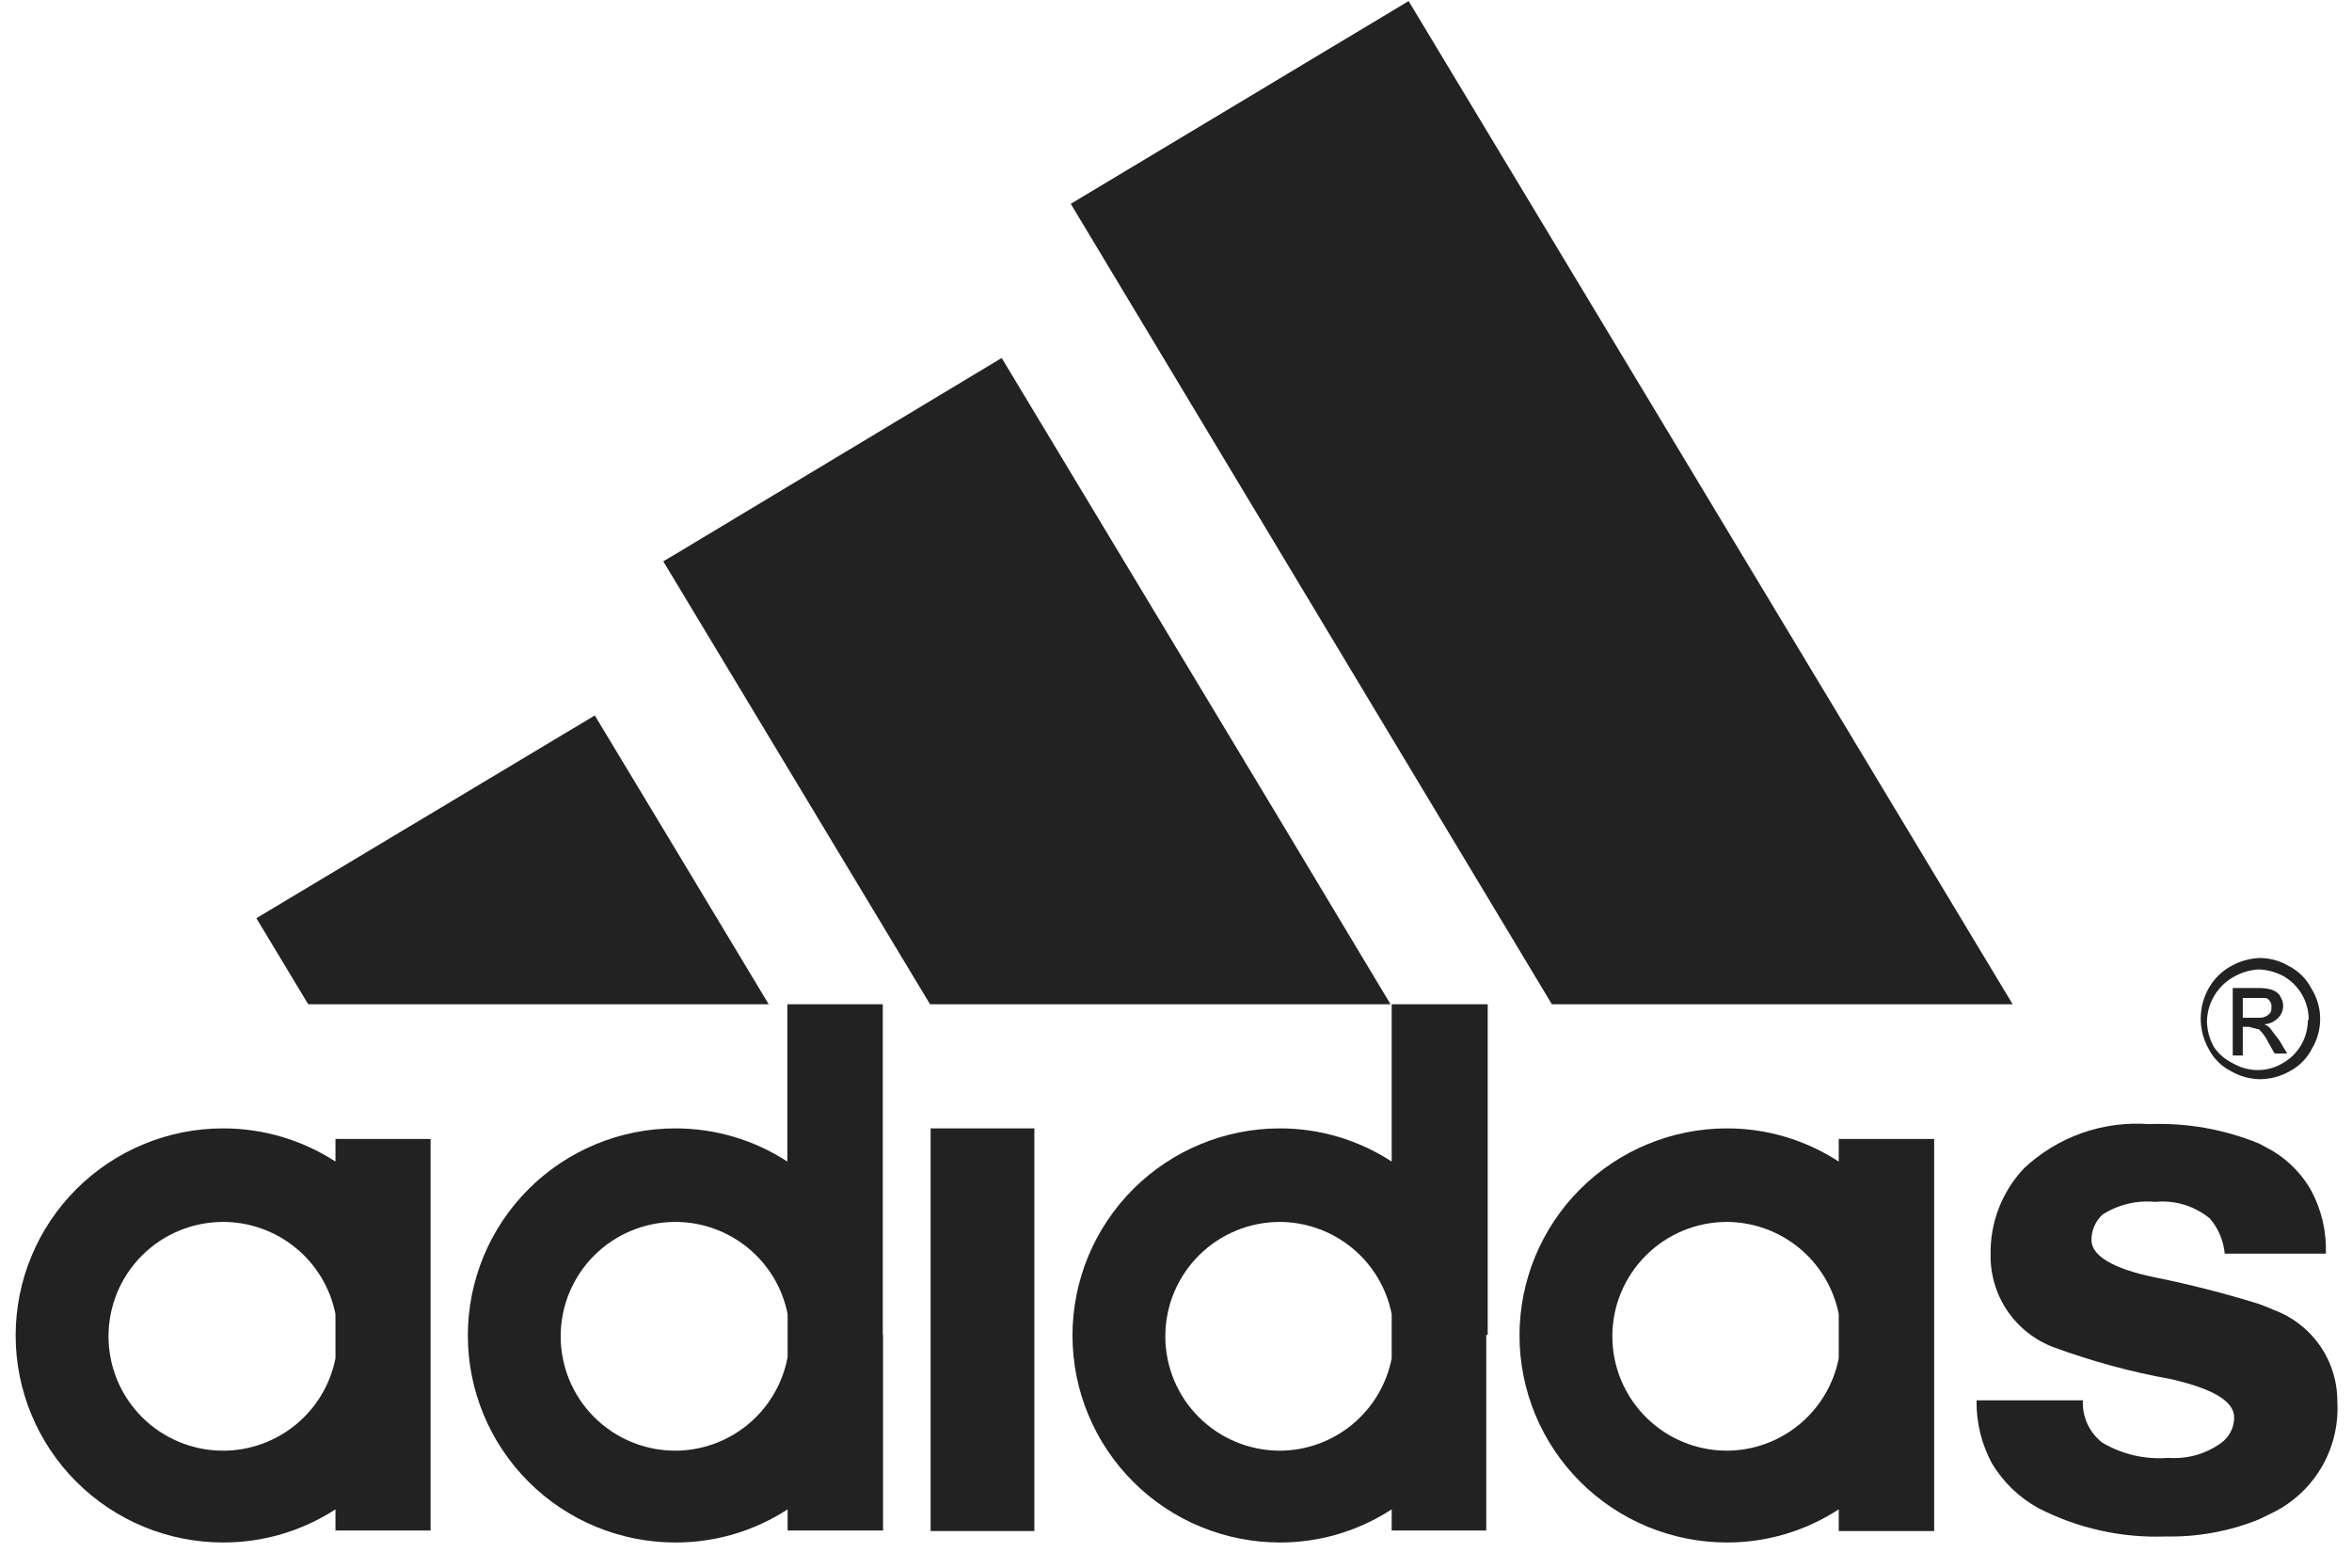<?xml version="1.0" encoding="UTF-8"?> <svg xmlns="http://www.w3.org/2000/svg" width="81" height="54" viewBox="0 0 81 54" fill="none"><path d="M80.1 43.183H76.617C76.576 42.736 76.397 42.312 76.104 41.971C75.843 41.757 75.542 41.595 75.219 41.497C74.895 41.399 74.555 41.366 74.219 41.4C73.585 41.339 72.949 41.492 72.413 41.834C72.289 41.946 72.191 42.083 72.125 42.235C72.058 42.388 72.025 42.554 72.028 42.72C72.028 43.252 72.768 43.705 74.219 44.001C75.428 44.246 76.623 44.551 77.801 44.917C77.999 44.996 78.166 45.055 78.285 45.114C78.936 45.35 79.499 45.782 79.894 46.349C80.29 46.917 80.5 47.594 80.495 48.286C80.539 49.056 80.36 49.823 79.978 50.494C79.597 51.165 79.029 51.711 78.344 52.068L77.801 52.334C76.78 52.747 75.685 52.948 74.584 52.925C73.056 52.981 71.54 52.641 70.183 51.94C69.532 51.577 68.988 51.051 68.603 50.413C68.242 49.746 68.058 48.996 68.07 48.236H71.732C71.718 48.516 71.771 48.794 71.888 49.048C72.005 49.301 72.182 49.523 72.403 49.694C73.087 50.099 73.88 50.282 74.673 50.217C75.315 50.266 75.954 50.088 76.479 49.714C76.621 49.614 76.737 49.481 76.818 49.327C76.899 49.173 76.941 49.002 76.942 48.828C76.942 48.266 76.222 47.843 74.781 47.508C73.406 47.261 72.056 46.895 70.745 46.414C70.091 46.173 69.528 45.733 69.135 45.158C68.743 44.582 68.54 43.899 68.554 43.203C68.536 42.107 68.947 41.047 69.699 40.248C70.272 39.708 70.951 39.293 71.694 39.03C72.436 38.767 73.226 38.662 74.011 38.721C75.308 38.67 76.601 38.898 77.801 39.391L78.038 39.519C78.688 39.849 79.227 40.363 79.587 40.996C79.952 41.669 80.129 42.428 80.1 43.193V43.183Z" fill="#222222"></path><path d="M78.522 34.318C78.591 34.412 78.629 34.526 78.63 34.643C78.63 34.724 78.614 34.804 78.582 34.879C78.549 34.953 78.502 35.02 78.443 35.076C78.318 35.199 78.153 35.272 77.979 35.283C78.049 35.308 78.113 35.349 78.166 35.401L78.502 35.844L78.768 36.288H78.334L78.127 35.923C78.045 35.746 77.931 35.586 77.791 35.45H77.742L77.456 35.371H77.239V36.357H76.893V34.032H77.801C77.948 34.031 78.094 34.051 78.235 34.091C78.354 34.131 78.458 34.206 78.531 34.308L78.522 34.318ZM78.225 34.682C78.234 34.616 78.216 34.548 78.176 34.495C78.161 34.466 78.141 34.44 78.115 34.419C78.09 34.399 78.06 34.385 78.028 34.377H77.239V35.056H77.791C77.908 35.065 78.024 35.03 78.117 34.958C78.154 34.932 78.184 34.896 78.204 34.854C78.222 34.813 78.23 34.767 78.225 34.721V34.682Z" fill="#222222"></path><path d="M79.903 35.145C79.894 35.492 79.796 35.832 79.617 36.13C79.449 36.458 79.184 36.727 78.857 36.898C78.541 37.078 78.184 37.173 77.821 37.174C77.474 37.167 77.134 37.072 76.834 36.898C76.502 36.73 76.233 36.461 76.064 36.13C75.884 35.811 75.79 35.452 75.79 35.086C75.79 34.72 75.884 34.36 76.064 34.042C76.246 33.717 76.516 33.451 76.844 33.273C77.146 33.105 77.484 33.01 77.831 32.998C78.178 33.001 78.519 33.096 78.818 33.273C79.152 33.441 79.425 33.71 79.597 34.042C79.806 34.371 79.913 34.755 79.903 35.145ZM79.508 35.145C79.513 34.835 79.434 34.53 79.279 34.261C79.125 33.992 78.9 33.77 78.63 33.618C78.368 33.48 78.078 33.403 77.781 33.392C77.468 33.411 77.163 33.506 76.893 33.667C76.626 33.824 76.403 34.047 76.248 34.314C76.092 34.582 76.008 34.885 76.005 35.194C76.013 35.498 76.095 35.795 76.242 36.061C76.405 36.303 76.63 36.496 76.893 36.623C77.153 36.777 77.449 36.859 77.752 36.859C78.054 36.861 78.352 36.779 78.61 36.623C78.876 36.474 79.098 36.256 79.25 35.993C79.403 35.729 79.482 35.43 79.479 35.125L79.508 35.145Z" fill="#222222"></path><path d="M69.314 34.593H53.445L36.876 7.021L48.511 0.037L69.314 34.593Z" fill="#222222"></path><path d="M63.324 45.262C63.146 44.371 62.666 43.569 61.965 42.991C61.264 42.413 60.384 42.095 59.475 42.09C58.428 42.09 57.424 42.505 56.684 43.244C55.943 43.983 55.527 44.985 55.527 46.03C55.527 47.075 55.943 48.077 56.684 48.816C57.424 49.555 58.428 49.97 59.475 49.97C60.386 49.965 61.267 49.645 61.968 49.065C62.669 48.485 63.148 47.681 63.324 46.788V45.262ZM66.61 52.738H63.324V51.99C62.18 52.737 60.842 53.134 59.475 53.132C57.58 53.132 55.763 52.381 54.423 51.043C53.083 49.706 52.33 47.892 52.33 46C52.33 44.109 53.083 42.295 54.423 40.957C55.763 39.62 57.58 38.868 59.475 38.868C60.842 38.867 62.18 39.264 63.324 40.011V39.233H66.61V52.738Z" fill="#222222"></path><path d="M47.928 45.262C47.751 44.371 47.271 43.569 46.57 42.991C45.869 42.413 44.989 42.095 44.08 42.09C43.033 42.09 42.029 42.505 41.288 43.244C40.548 43.983 40.132 44.985 40.132 46.03C40.132 47.075 40.548 48.077 41.288 48.816C42.029 49.555 43.033 49.97 44.08 49.97C44.99 49.965 45.871 49.645 46.573 49.065C47.274 48.485 47.753 47.681 47.928 46.788V45.262ZM51.185 45.981V52.719H47.928V51.99C46.785 52.737 45.447 53.134 44.08 53.132C42.185 53.132 40.367 52.381 39.028 51.043C37.688 49.706 36.935 47.892 36.935 46C36.935 44.109 37.688 42.295 39.028 40.957C40.367 39.62 42.185 38.868 44.08 38.868C45.447 38.867 46.785 39.264 47.928 40.011V34.593H51.235V45.981H51.185Z" fill="#222222"></path><path d="M44.011 28.131L47.889 34.593H32.03L22.842 19.335L23.227 19.108L34.497 12.331L44.011 28.131Z" fill="#222222"></path><path d="M32.05 38.868H35.622V52.738H32.05V38.868Z" fill="#222222"></path><path d="M27.125 46.749V45.262C26.947 44.368 26.465 43.563 25.759 42.985C25.054 42.407 24.17 42.09 23.257 42.09C22.21 42.09 21.206 42.505 20.465 43.244C19.725 43.983 19.309 44.985 19.309 46.03C19.309 47.075 19.725 48.077 20.465 48.816C21.206 49.555 22.21 49.97 23.257 49.97C24.169 49.967 25.052 49.648 25.756 49.068C26.459 48.488 26.94 47.682 27.116 46.788L27.125 46.749ZM30.412 45.981V52.719H27.125V51.99C25.975 52.739 24.63 53.136 23.257 53.132C21.362 53.132 19.544 52.381 18.205 51.043C16.865 49.706 16.112 47.892 16.112 46C16.112 44.109 16.865 42.295 18.205 40.957C19.544 39.62 21.362 38.868 23.257 38.868C24.627 38.866 25.968 39.263 27.116 40.011V34.593H30.402V45.981H30.412Z" fill="#222222"></path><path d="M23.227 29.195L26.474 34.593H10.615L8.829 31.628L20.484 24.644L23.227 29.195Z" fill="#222222"></path><path d="M11.553 45.262C11.374 44.368 10.892 43.563 10.186 42.985C9.481 42.407 8.597 42.09 7.684 42.09C6.637 42.09 5.633 42.505 4.893 43.244C4.152 43.983 3.737 44.985 3.737 46.03C3.737 47.075 4.152 48.077 4.893 48.816C5.633 49.555 6.637 49.97 7.684 49.97C8.598 49.969 9.484 49.651 10.189 49.071C10.895 48.491 11.377 47.684 11.553 46.788V45.262ZM14.829 52.719H11.553V51.99C10.402 52.738 9.057 53.135 7.684 53.132C5.789 53.132 3.972 52.381 2.632 51.043C1.292 49.706 0.539 47.892 0.539 46C0.539 44.109 1.292 42.295 2.632 40.957C3.972 39.62 5.789 38.868 7.684 38.868C9.057 38.866 10.402 39.263 11.553 40.011V39.233H14.829V52.719Z" fill="#222222"></path></svg> 